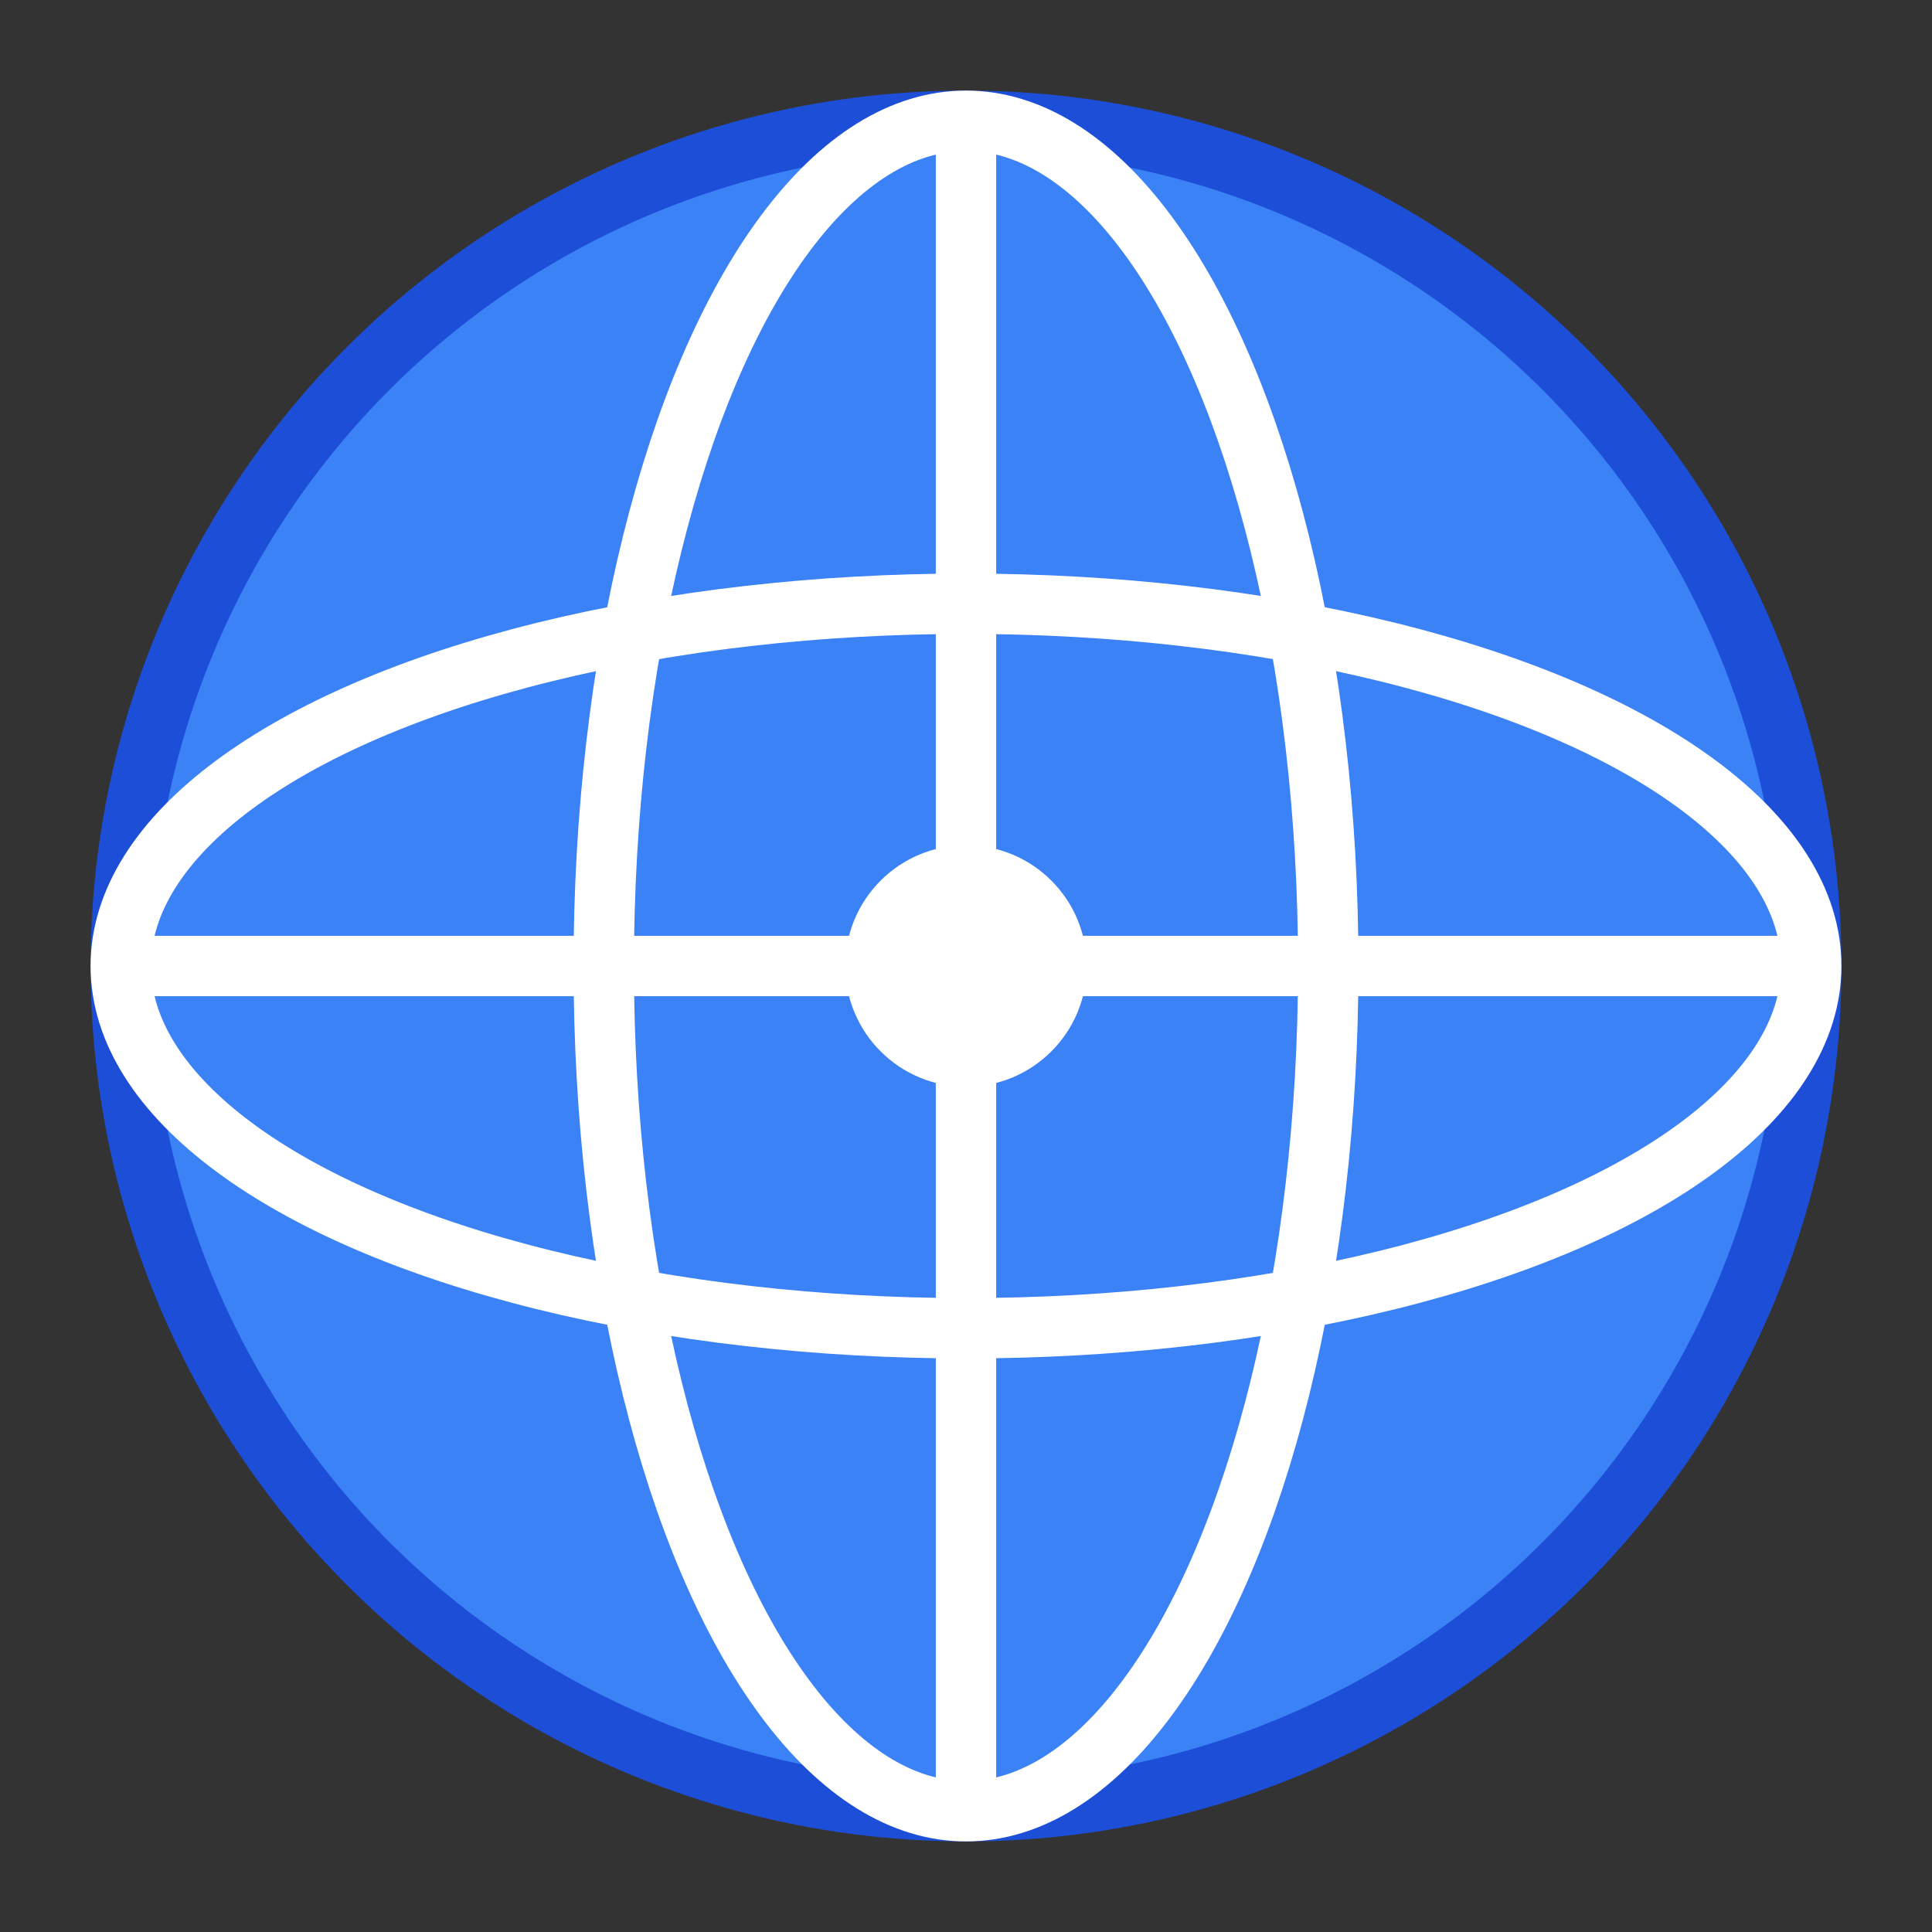 <svg xmlns="http://www.w3.org/2000/svg" viewBox="0 0 64 64">
  <rect x="0" y="0" width="64" height="64" fill="#333333" stroke="none"/>
  <circle cx="32" cy="32" r="28" fill="#3b82f6" stroke="#1d4ed8" stroke-width="2"/>
  <ellipse cx="32" cy="32" rx="28" ry="12" fill="none" stroke="#fff" stroke-width="2"/>
  <ellipse cx="32" cy="32" rx="12" ry="28" fill="none" stroke="#fff" stroke-width="2"/>
  <line x1="4" y1="32" x2="60" y2="32" stroke="#fff" stroke-width="2"/>
  <line x1="32" y1="4" x2="32" y2="60" stroke="#fff" stroke-width="2"/>
  <circle cx="32" cy="32" r="4" fill="#fff"/>
</svg>
